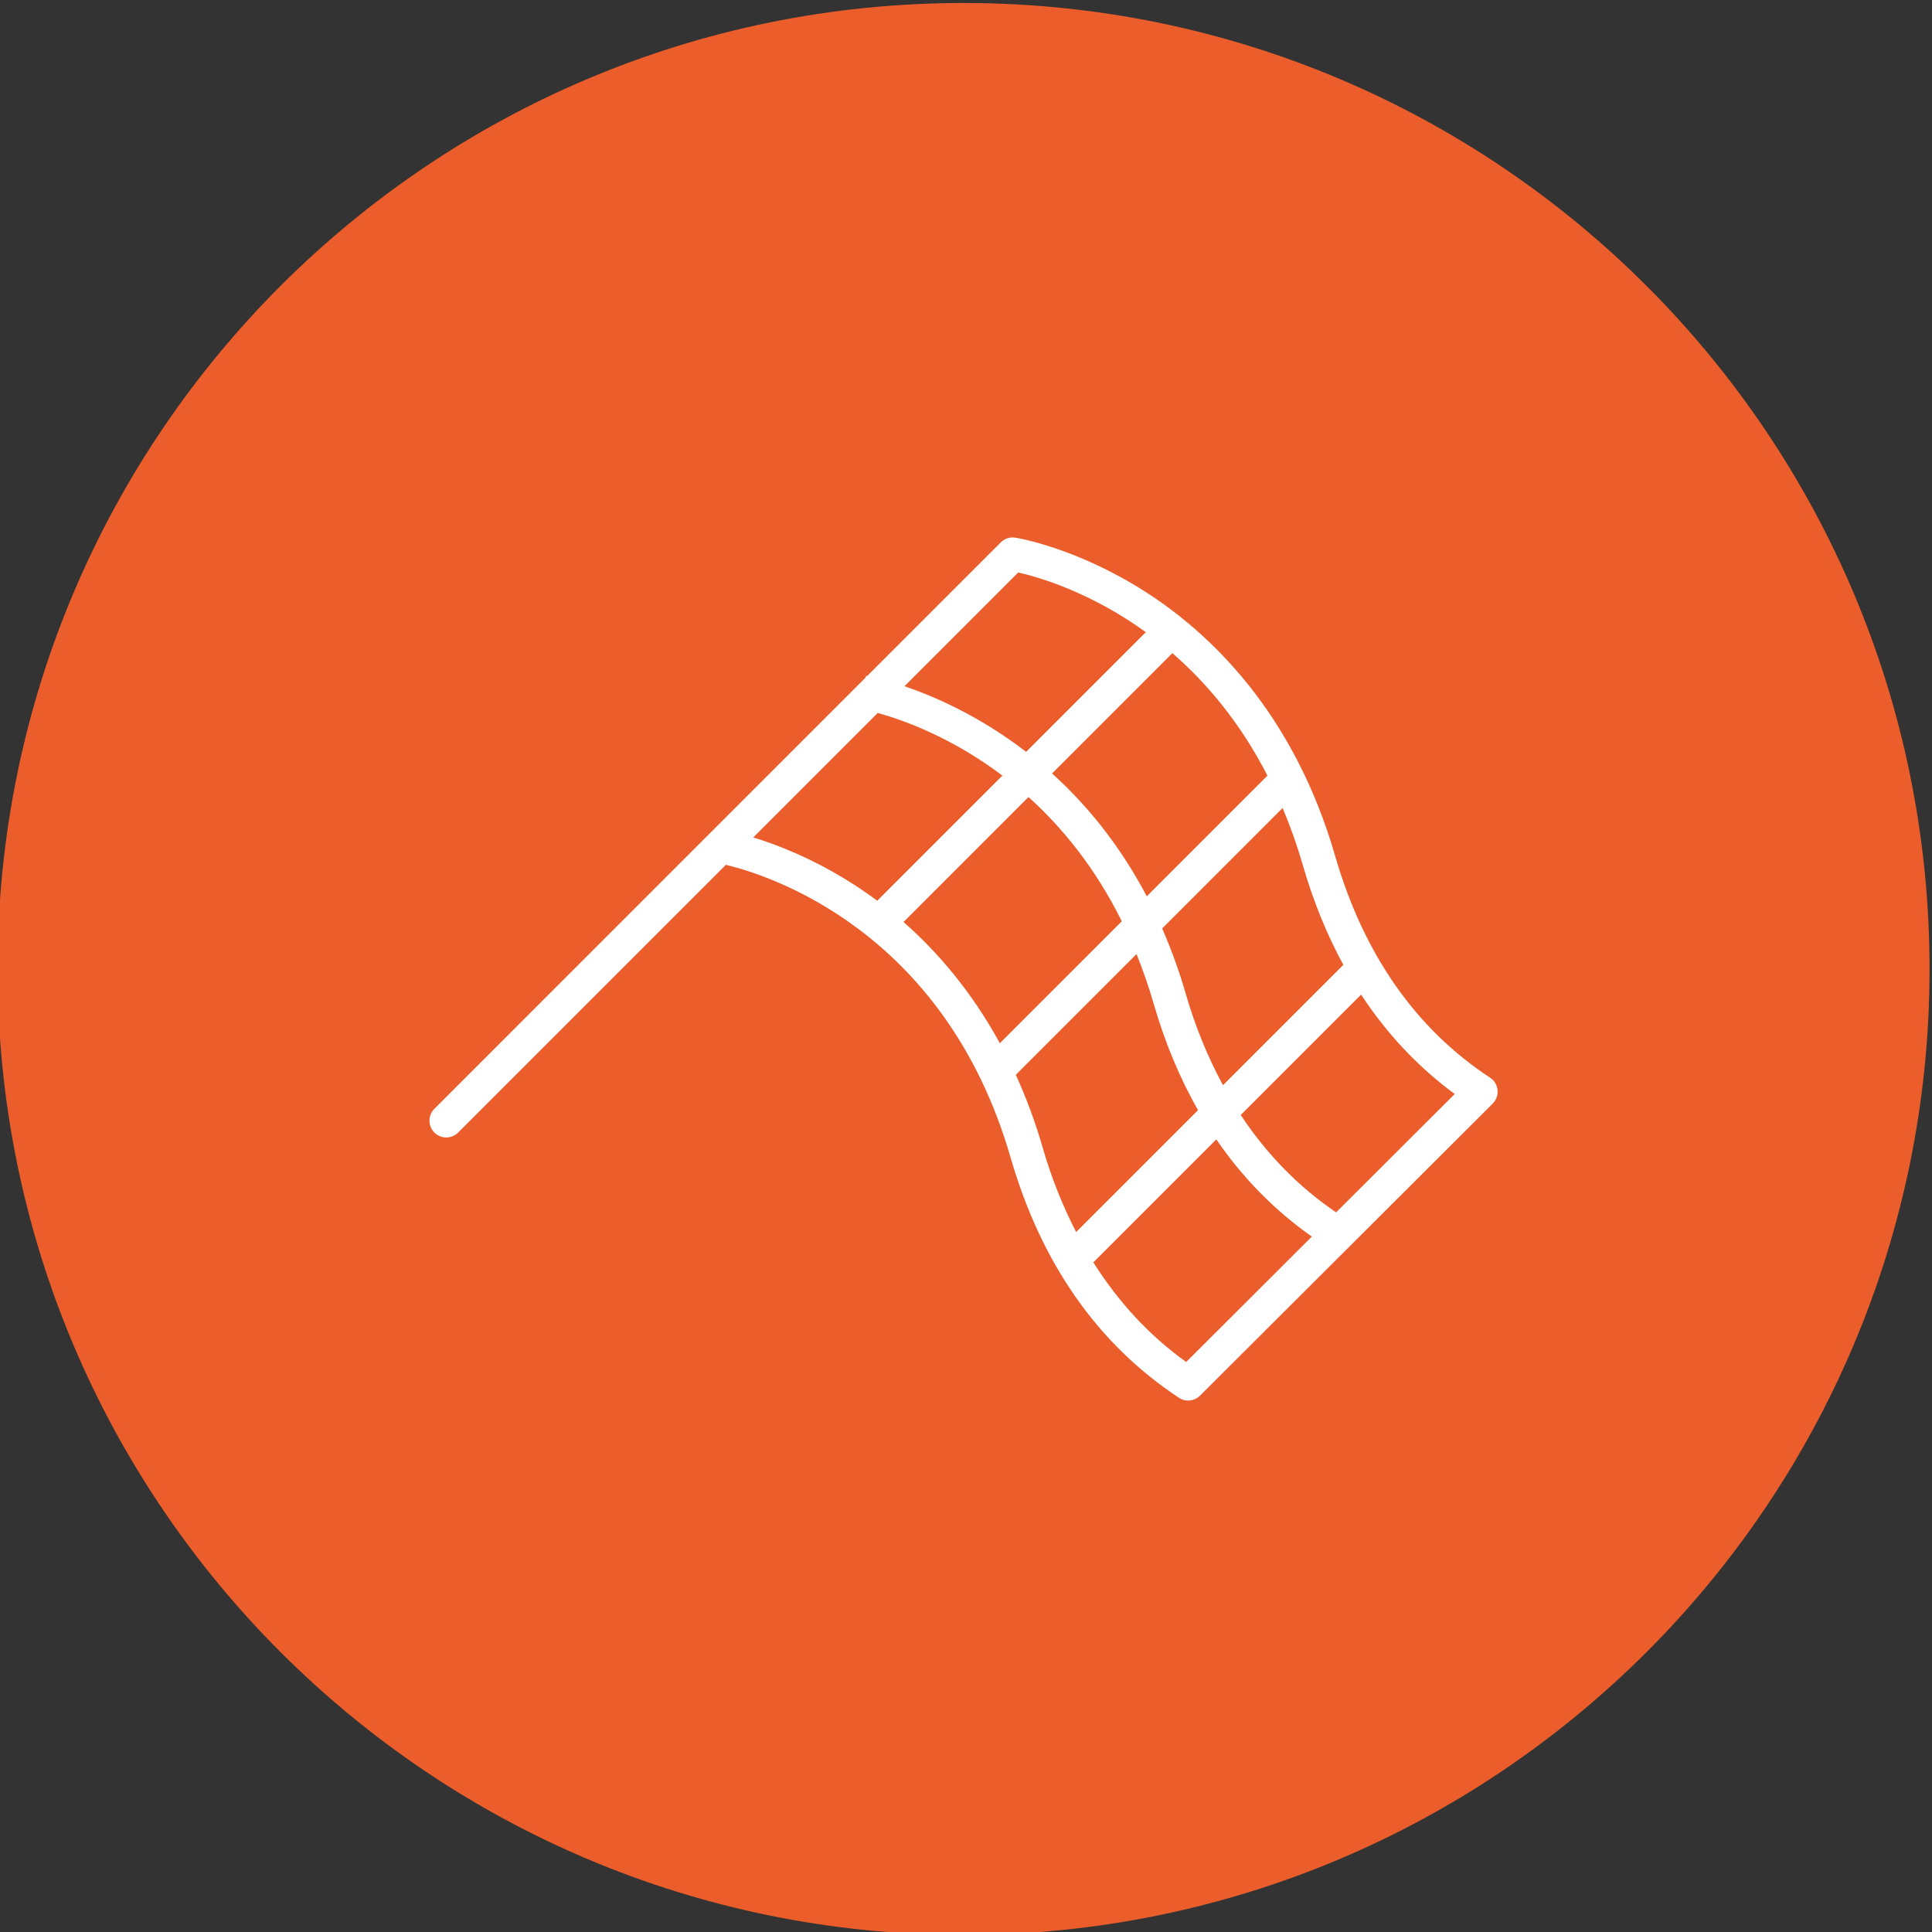 <?xml version="1.0" encoding="UTF-8"?> <svg xmlns="http://www.w3.org/2000/svg" viewBox="0 0 100.00 100.00" data-guides="{&quot;vertical&quot;:[],&quot;horizontal&quot;:[]}"><rect x="0" y="0" width="100.00" height="100.00" fill="#333333" stroke="none"/><path color="rgb(51, 51, 51)" fill-rule="evenodd" fill="#eb5d2b" x="0" y="0" width="100" height="100" rx="50" ry="50" id="tSvgc684d4359a" title="Rectangle 6" fill-opacity="1" stroke="none" stroke-opacity="1" d="M-0.127 50.155C-0.127 22.541 22.259 0.155 49.873 0.155H49.873C77.487 0.155 99.873 22.541 99.873 50.155H99.873C99.873 77.769 77.487 100.155 49.873 100.155H49.873C22.259 100.155 -0.127 77.769 -0.127 50.155Z" style="transform-origin: 49.873px 50.155px;"></path><path fill="#ffffff" stroke="#000000" fill-opacity="1" stroke-width="0" stroke-opacity="1" color="rgb(51, 51, 51)" fill-rule="evenodd" id="tSvg5631931c1f" title="Path 7" d="M77.125 55.779C73.277 53.252 70.579 49.389 69.106 44.3C66.941 36.817 62.576 32.74 59.296 30.638C55.726 28.351 52.681 27.849 52.553 27.829C52.278 27.785 51.998 27.876 51.801 28.073C49.497 30.378 47.192 32.683 44.887 34.987C44.866 34.983 44.846 34.98 44.825 34.976C44.821 35.005 44.816 35.033 44.812 35.062C42.101 37.773 39.391 40.483 36.68 43.194C36.676 43.198 36.671 43.203 36.667 43.207C31.943 47.931 27.219 52.656 22.495 57.38C22.013 57.845 22.215 58.657 22.859 58.842C23.169 58.931 23.501 58.842 23.725 58.61C28.34 53.995 32.956 49.379 37.572 44.763C39.651 45.256 48.885 48.083 52.307 59.911C53.895 65.4 56.827 69.584 61.021 72.348C61.366 72.575 61.822 72.529 62.114 72.237C67.164 67.199 72.213 62.16 77.262 57.122C77.652 56.732 77.586 56.082 77.125 55.779ZM69.531 49.941C67.454 52.017 65.377 54.094 63.301 56.171C62.493 54.669 61.849 53.086 61.378 51.447C61.044 50.292 60.635 49.159 60.154 48.057C62.232 45.979 64.31 43.9 66.388 41.822C66.795 42.788 67.145 43.777 67.435 44.783C67.977 46.657 68.679 48.376 69.531 49.941ZM65.604 40.146C63.522 42.228 61.439 44.311 59.357 46.393C57.94 43.7 56.216 41.625 54.455 40.034C56.531 37.958 58.606 35.883 60.682 33.807C62.44 35.332 64.186 37.39 65.604 40.146ZM52.703 29.632C53.729 29.864 56.418 30.63 59.308 32.721C57.243 34.786 55.178 36.85 53.113 38.915C50.72 37.074 48.393 36.055 46.816 35.519C48.778 33.557 50.741 31.595 52.703 29.632ZM38.99 43.345C41.137 41.197 43.285 39.05 45.432 36.902C46.714 37.256 49.234 38.146 51.884 40.145C49.724 42.304 47.565 44.463 45.405 46.623C45.003 46.323 44.59 46.037 44.168 45.766C42.118 44.453 40.241 43.728 38.99 43.345ZM46.766 47.723C48.922 45.567 51.078 43.411 53.233 41.255C54.978 42.824 56.691 44.916 58.064 47.685C55.961 49.789 53.857 51.893 51.753 53.997C50.264 51.277 48.487 49.232 46.766 47.723ZM52.578 55.632C54.66 53.549 56.743 51.466 58.826 49.383C59.163 50.217 59.457 51.067 59.708 51.931C60.293 53.954 61.062 55.799 62.009 57.462C59.906 59.565 57.803 61.668 55.7 63.771C54.987 62.382 54.41 60.928 53.978 59.428C53.605 58.13 53.137 56.861 52.578 55.632ZM61.397 70.496C59.484 69.126 57.887 67.394 56.593 65.339C58.714 63.218 60.835 61.097 62.957 58.975C64.315 60.961 65.966 62.642 67.9 64.006C65.732 66.169 63.565 68.332 61.397 70.496ZM69.157 62.752C67.202 61.421 65.555 59.734 64.22 57.711C66.297 55.634 68.374 53.557 70.451 51.48C71.777 53.503 73.393 55.225 75.296 56.626C73.249 58.668 71.203 60.71 69.157 62.752Z"></path><defs></defs></svg> 